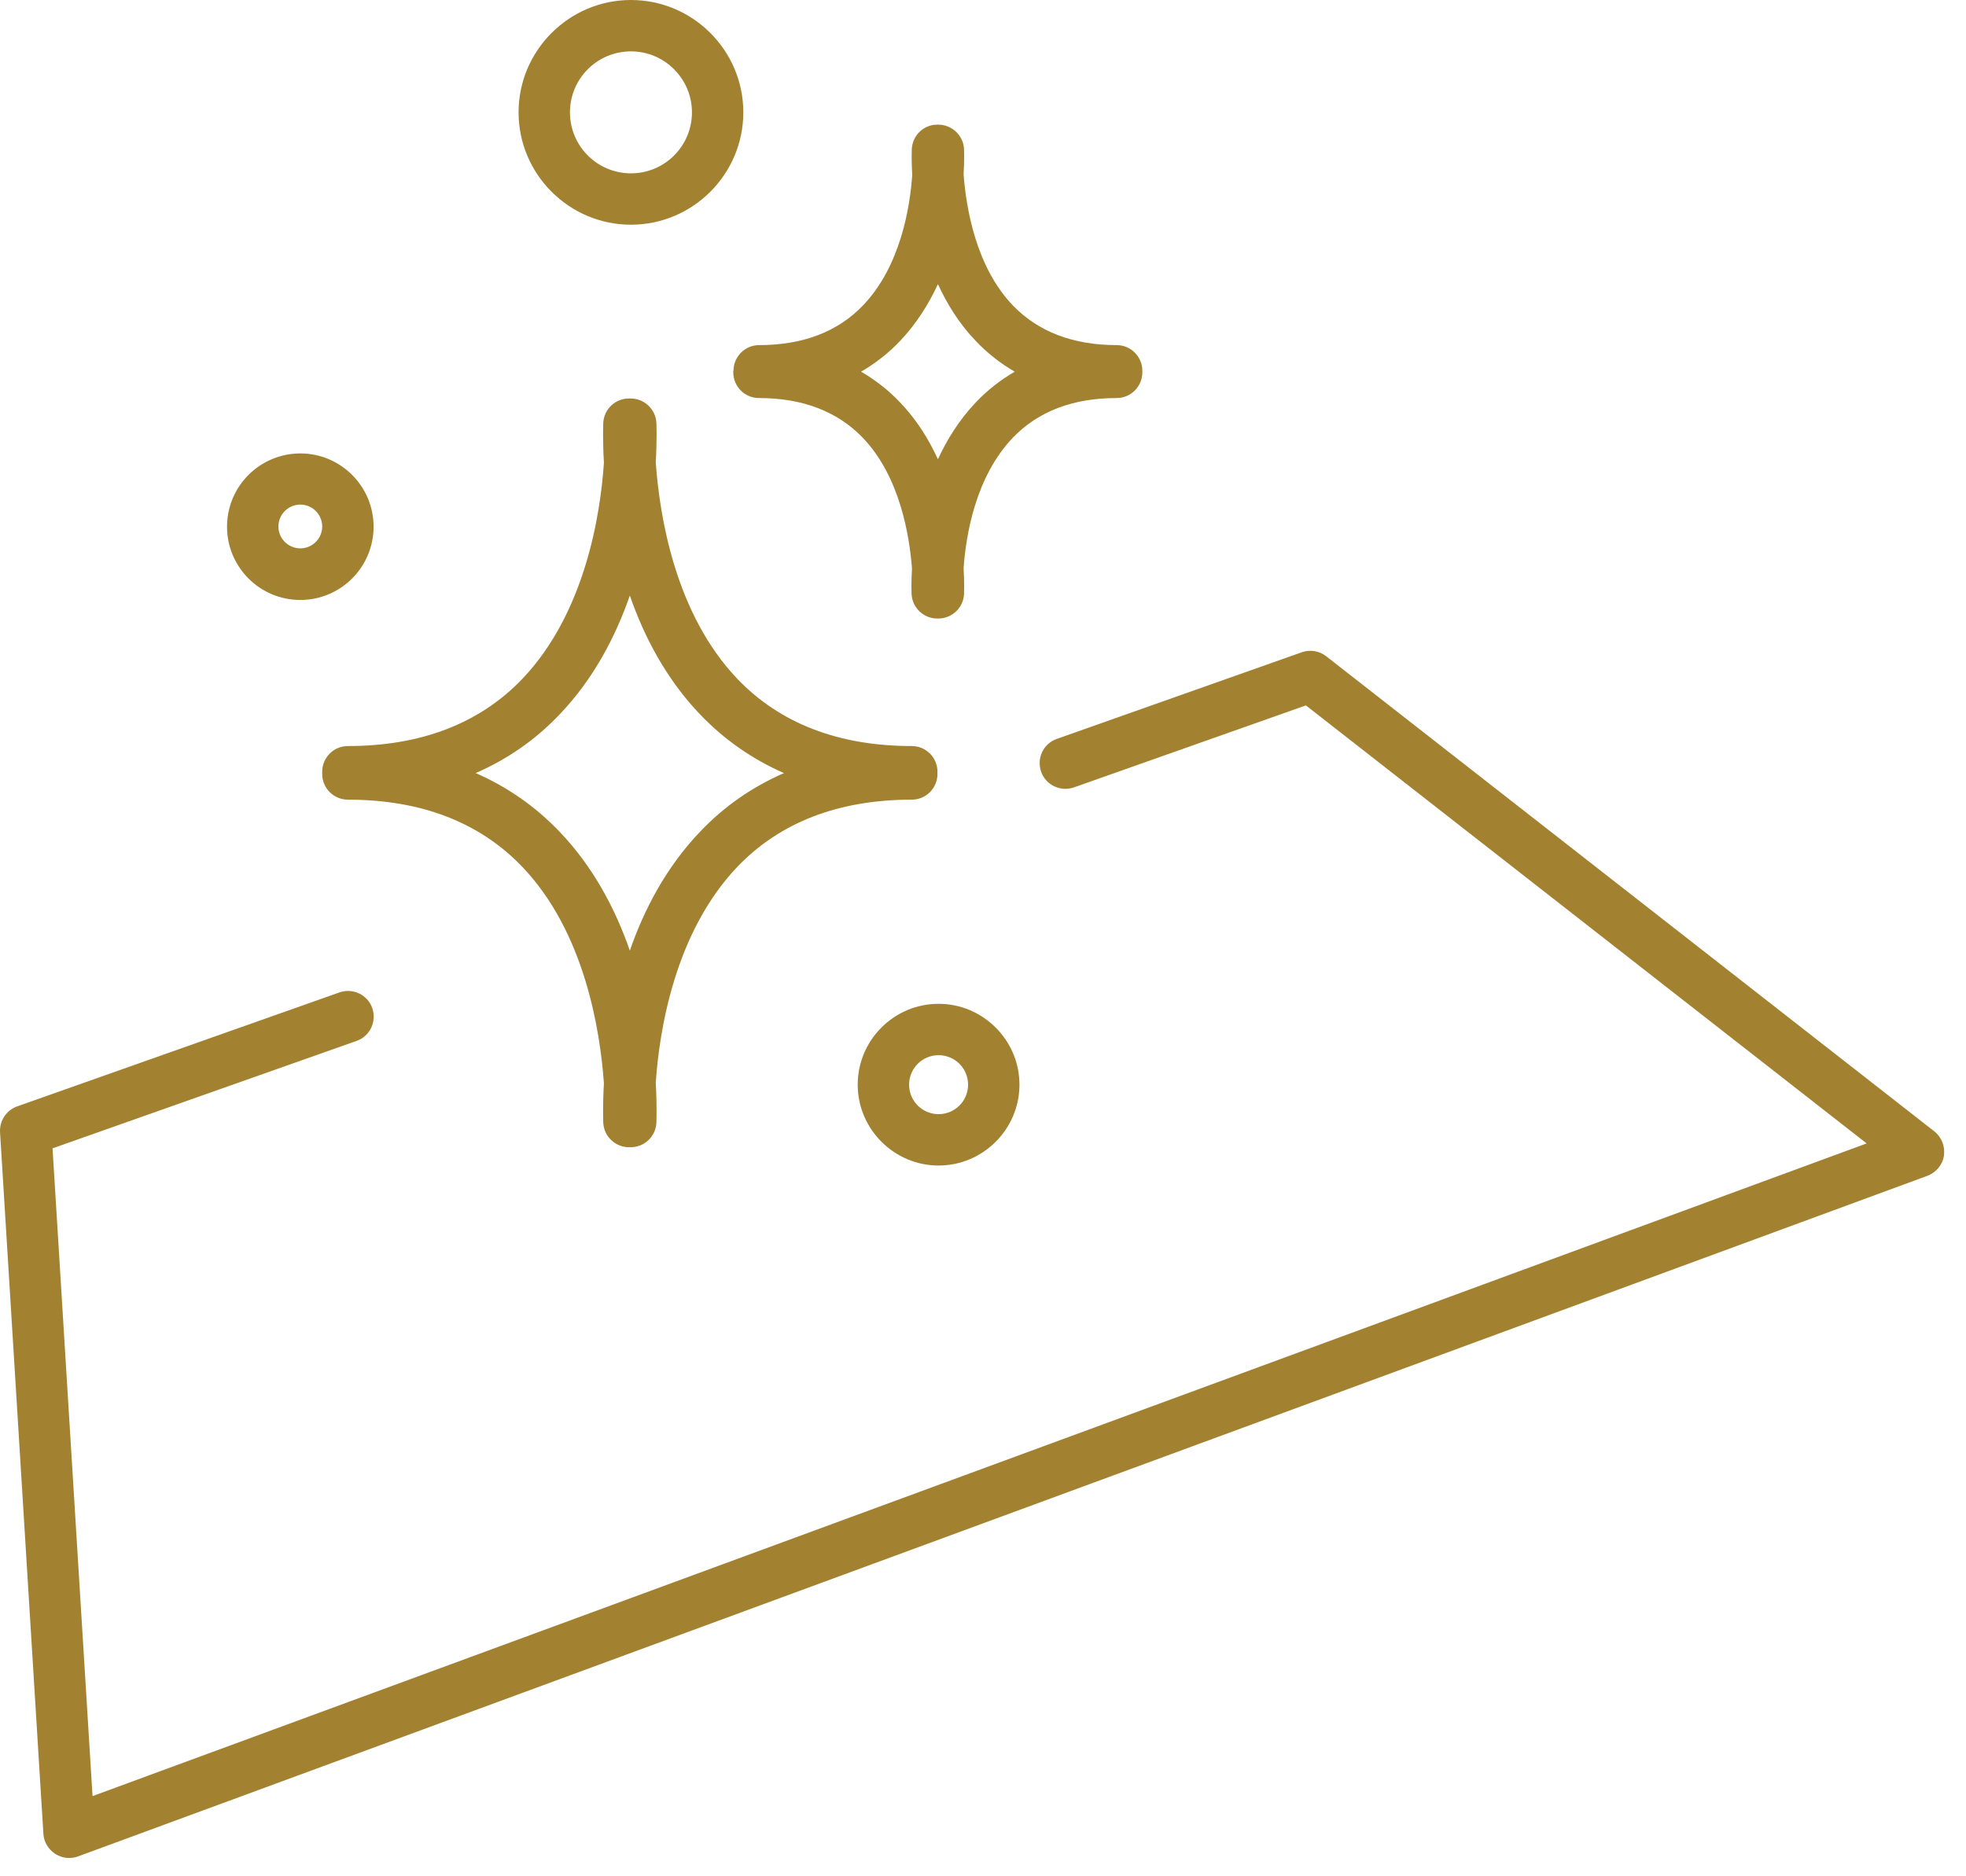 <?xml version="1.0" encoding="UTF-8"?> <svg xmlns="http://www.w3.org/2000/svg" width="88" height="84" viewBox="0 0 88 84" fill="none"><path d="M28.242 2.3C29.742 2.3 30.972 3.52 30.972 5.03C30.972 6.54 29.752 7.76 28.242 7.76C26.732 7.76 25.512 6.54 25.512 5.03C25.512 3.52 26.732 2.3 28.242 2.3ZM28.242 10.06C31.012 10.06 33.272 7.8 33.272 5.03C33.272 2.26 31.012 0 28.242 0C25.472 0 23.212 2.26 23.212 5.03C23.212 7.8 25.472 10.06 28.242 10.06Z" fill="#A28231"></path><path d="M40.292 15.26C41.022 14.49 41.572 13.61 41.982 12.72C42.392 13.61 42.932 14.49 43.672 15.26C44.192 15.81 44.782 16.27 45.422 16.64C44.782 17.01 44.192 17.47 43.672 18.02C42.942 18.79 42.392 19.67 41.982 20.56C41.572 19.67 41.032 18.79 40.292 18.02C39.772 17.47 39.182 17.01 38.542 16.64C39.182 16.27 39.772 15.81 40.292 15.26ZM32.822 16.6V16.67C32.822 17.31 33.342 17.82 33.972 17.82C35.922 17.82 37.482 18.42 38.612 19.59C40.292 21.34 40.712 24.01 40.822 25.46C40.782 26.11 40.802 26.53 40.802 26.59C40.832 27.21 41.342 27.69 41.952 27.69H42.002C42.612 27.69 43.122 27.21 43.152 26.59C43.152 26.53 43.172 26.1 43.132 25.44C43.232 23.99 43.652 21.36 45.332 19.6C46.462 18.42 48.022 17.82 49.982 17.82C50.622 17.82 51.132 17.3 51.132 16.67V16.6C51.132 15.96 50.612 15.45 49.982 15.45C48.032 15.45 46.472 14.85 45.342 13.68C43.662 11.93 43.242 9.26 43.132 7.81C43.172 7.16 43.152 6.74 43.152 6.68C43.122 6.07 42.622 5.59 42.012 5.58C42.012 5.58 41.992 5.58 41.982 5.58C41.982 5.58 41.962 5.58 41.952 5.58C41.342 5.58 40.842 6.06 40.812 6.68C40.812 6.74 40.792 7.17 40.832 7.83C40.732 9.28 40.312 11.91 38.632 13.67C37.502 14.85 35.942 15.45 33.982 15.45C33.342 15.45 32.832 15.97 32.832 16.6H32.822Z" fill="#A28231"></path><path d="M25.052 31.98C26.562 30.4 27.552 28.51 28.192 26.66C28.832 28.51 29.822 30.4 31.332 31.98C32.412 33.11 33.672 33.99 35.092 34.61C33.672 35.23 32.412 36.1 31.332 37.24C29.822 38.82 28.832 40.71 28.192 42.56C27.552 40.71 26.562 38.82 25.052 37.24C23.972 36.11 22.712 35.23 21.292 34.61C22.712 33.99 23.972 33.12 25.052 31.98ZM14.422 34.55C14.422 34.55 14.422 34.58 14.422 34.6C14.422 34.62 14.422 34.63 14.422 34.65C14.422 35.29 14.942 35.8 15.572 35.8C18.842 35.8 21.462 36.81 23.372 38.8C26.172 41.73 26.862 46.12 27.032 48.5C26.972 49.51 27.002 50.17 27.002 50.26C27.032 50.88 27.542 51.36 28.152 51.36H28.232C28.842 51.36 29.352 50.88 29.382 50.26C29.382 50.17 29.412 49.5 29.352 48.48C29.512 46.11 30.212 41.74 33.002 38.81C34.912 36.81 37.542 35.8 40.812 35.8C41.452 35.8 41.962 35.28 41.962 34.65C41.962 34.63 41.962 34.62 41.962 34.6C41.962 34.58 41.962 34.57 41.962 34.55C41.962 33.91 41.442 33.4 40.812 33.4C37.542 33.4 34.922 32.39 33.012 30.4C30.212 27.47 29.522 23.08 29.352 20.7C29.412 19.69 29.382 19.03 29.382 18.94C29.352 18.32 28.832 17.83 28.212 17.84H28.172C27.552 17.83 27.032 18.31 27.002 18.94C27.002 19.03 26.972 19.7 27.032 20.72C26.872 23.09 26.172 27.46 23.382 30.39C21.472 32.39 18.842 33.4 15.572 33.4C14.932 33.4 14.422 33.92 14.422 34.55Z" fill="#A28231"></path><path d="M42.012 49.88C41.282 49.88 40.692 49.29 40.692 48.56C40.692 47.83 41.282 47.24 42.012 47.24C42.742 47.24 43.332 47.83 43.332 48.56C43.332 49.29 42.742 49.88 42.012 49.88ZM42.012 44.94C40.012 44.94 38.392 46.57 38.392 48.56C38.392 50.55 40.022 52.18 42.012 52.18C44.002 52.18 45.632 50.55 45.632 48.56C45.632 46.57 44.002 44.94 42.012 44.94Z" fill="#A28231"></path><path d="M13.442 22.59C13.982 22.59 14.422 23.03 14.422 23.57C14.422 24.11 13.982 24.55 13.442 24.55C12.902 24.55 12.462 24.11 12.462 23.57C12.462 23.03 12.902 22.59 13.442 22.59ZM13.442 26.86C15.252 26.86 16.722 25.39 16.722 23.58C16.722 21.77 15.252 20.3 13.442 20.3C11.632 20.3 10.162 21.77 10.162 23.58C10.162 25.39 11.632 26.86 13.442 26.86Z" fill="#A28231"></path><path d="M86.582 50.65L59.362 29.38C59.052 29.14 58.642 29.07 58.272 29.2L47.302 33.08C46.702 33.29 46.392 33.95 46.602 34.55C46.812 35.15 47.472 35.46 48.072 35.25L58.452 31.58L83.552 51.19L4.142 80.41L2.352 51.41L15.962 46.6C16.562 46.39 16.872 45.73 16.662 45.13C16.452 44.53 15.792 44.22 15.192 44.43L0.772 49.53C0.292 49.7 -0.028 50.17 0.002 50.69L1.942 82.1C1.962 82.46 2.162 82.79 2.462 82.99C2.652 83.11 2.872 83.18 3.092 83.18C3.222 83.18 3.362 83.16 3.492 83.11L86.272 52.64C86.662 52.49 86.952 52.15 87.012 51.74C87.072 51.33 86.912 50.91 86.582 50.65Z" fill="#A28231"></path></svg> 